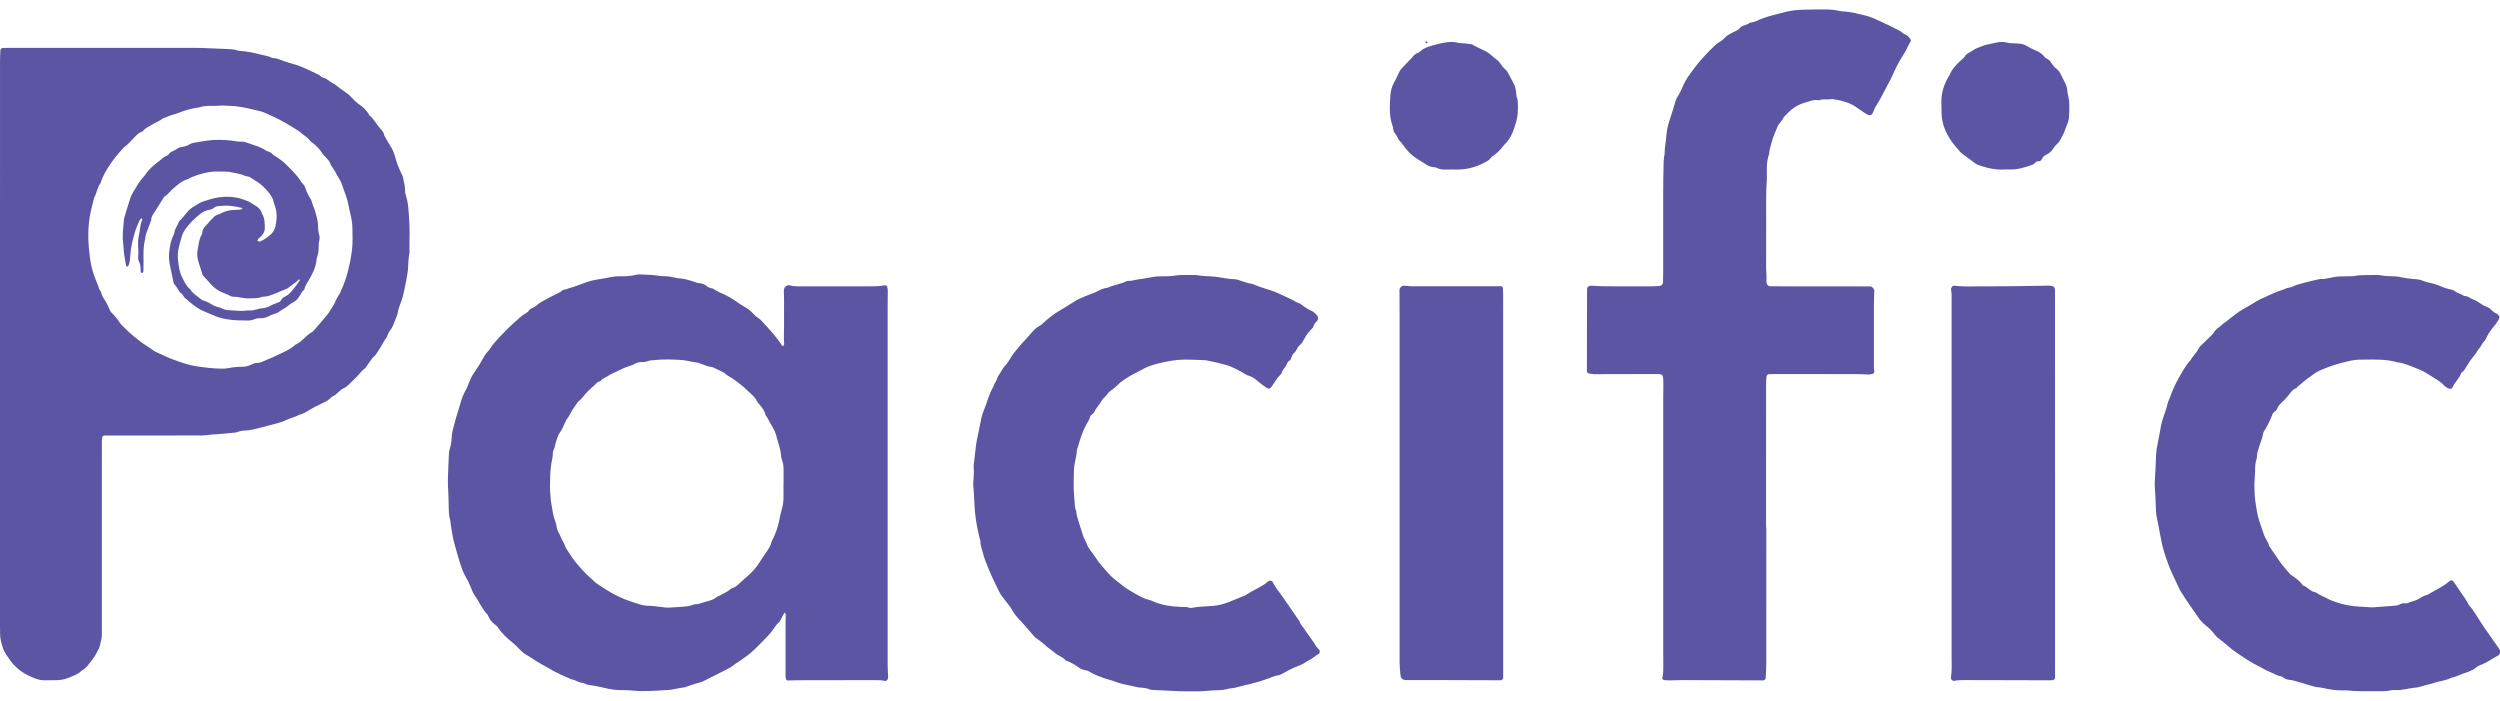 <svg width="132" height="37" viewBox="0 0 132 37" fill="none" xmlns="http://www.w3.org/2000/svg">
<g clip-path="url(#clip0_2080_10135)">
<path d="M0 18.162C0 13.202 0 8.244 0.001 3.284C0.001 3.074 0.01 2.865 0.019 2.655C0.022 2.588 0.081 2.535 0.149 2.533C0.255 2.53 0.36 2.527 0.466 2.527C2.078 2.527 3.689 2.527 5.301 2.527C6.979 2.527 8.657 2.527 10.335 2.527C10.427 2.527 10.52 2.527 10.612 2.531C11.048 2.549 11.484 2.567 11.919 2.585C12.13 2.594 12.342 2.593 12.545 2.664C12.594 2.681 12.649 2.687 12.701 2.691C13.071 2.718 13.432 2.79 13.789 2.887C13.98 2.938 14.179 2.955 14.355 3.052C14.366 3.058 14.38 3.062 14.393 3.063C14.677 3.072 14.92 3.217 15.184 3.292C15.476 3.375 15.768 3.457 16.046 3.58C16.322 3.703 16.594 3.838 16.867 3.967C16.946 4.063 17.051 4.111 17.172 4.132C17.196 4.136 17.221 4.153 17.24 4.17C17.417 4.328 17.645 4.412 17.828 4.566C17.997 4.71 18.191 4.827 18.369 4.962C18.441 5.017 18.506 5.084 18.568 5.152C18.711 5.308 18.866 5.453 19.04 5.569C19.221 5.689 19.351 5.847 19.469 6.022C19.484 6.043 19.485 6.077 19.504 6.092C19.746 6.282 19.874 6.566 20.078 6.787C20.176 6.894 20.277 6.999 20.289 7.154C20.387 7.325 20.48 7.499 20.585 7.664C20.698 7.843 20.793 8.026 20.848 8.233C20.941 8.574 21.063 8.907 21.226 9.224C21.256 9.281 21.279 9.345 21.289 9.409C21.327 9.641 21.397 9.869 21.389 10.108C21.386 10.189 21.416 10.261 21.438 10.337C21.497 10.537 21.538 10.743 21.557 10.953C21.612 11.554 21.643 12.156 21.621 12.76C21.616 12.904 21.619 13.049 21.619 13.193C21.619 13.259 21.63 13.327 21.615 13.39C21.553 13.661 21.566 13.938 21.542 14.212C21.51 14.566 21.426 14.911 21.359 15.258C21.336 15.374 21.311 15.489 21.282 15.603C21.261 15.692 21.234 15.779 21.203 15.866C21.121 16.1 21.018 16.326 20.986 16.576C20.98 16.627 20.953 16.675 20.934 16.724C20.892 16.834 20.846 16.944 20.805 17.054C20.758 17.177 20.709 17.298 20.628 17.404C20.531 17.53 20.468 17.675 20.413 17.822C20.27 17.981 20.198 18.181 20.08 18.356C20.007 18.464 19.941 18.578 19.869 18.687C19.84 18.73 19.806 18.773 19.767 18.804C19.704 18.855 19.655 18.913 19.611 18.98C19.523 19.11 19.43 19.237 19.337 19.365C19.315 19.397 19.294 19.435 19.262 19.456C19.083 19.574 18.975 19.76 18.824 19.905C18.672 20.051 18.527 20.203 18.373 20.347C18.317 20.4 18.252 20.453 18.182 20.483C18.07 20.531 17.977 20.603 17.889 20.683C17.782 20.779 17.685 20.886 17.544 20.94C17.499 20.957 17.468 21.009 17.427 21.042C17.366 21.09 17.305 21.143 17.237 21.18C17.051 21.277 16.859 21.366 16.672 21.461C16.567 21.515 16.462 21.571 16.362 21.633C16.182 21.745 16.004 21.857 15.793 21.903C15.576 22.029 15.326 22.072 15.1 22.183C14.842 22.309 14.554 22.369 14.274 22.443C14.071 22.498 13.867 22.55 13.662 22.605C13.407 22.672 13.15 22.73 12.883 22.736C12.818 22.738 12.752 22.747 12.687 22.762C12.598 22.784 12.513 22.829 12.422 22.839C12.082 22.876 11.739 22.904 11.398 22.932C11.305 22.94 11.211 22.931 11.121 22.948C10.82 23.005 10.516 22.994 10.212 22.994C8.667 22.995 7.12 22.995 5.575 22.996C5.536 22.996 5.496 22.999 5.459 23.011C5.437 23.018 5.408 23.042 5.404 23.062C5.39 23.125 5.38 23.19 5.379 23.255C5.377 23.819 5.378 24.384 5.378 24.948C5.377 27.782 5.376 30.616 5.378 33.449C5.378 33.622 5.366 33.788 5.298 33.948C5.305 34.115 5.206 34.243 5.143 34.386C5.013 34.68 4.806 34.918 4.611 35.166C4.556 35.237 4.479 35.293 4.409 35.352C4.379 35.377 4.334 35.385 4.308 35.413C4.119 35.611 3.863 35.685 3.621 35.786C3.411 35.872 3.195 35.915 2.968 35.913C2.744 35.911 2.519 35.923 2.295 35.917C2.095 35.912 1.904 35.845 1.723 35.771C1.429 35.651 1.154 35.498 0.916 35.282C0.789 35.166 0.662 35.051 0.567 34.908C0.415 34.681 0.233 34.471 0.15 34.203C0.076 33.964 0.001 33.728 0.006 33.474C0.008 33.343 0 33.212 0 33.081C0 28.106 0 23.134 0 18.162ZM11.658 5.572C11.289 5.619 10.888 5.539 10.504 5.673C10.095 5.722 9.706 5.844 9.326 5.997C9.265 6.022 9.201 6.041 9.137 6.053C8.954 6.088 8.801 6.202 8.62 6.239C8.444 6.381 8.23 6.459 8.039 6.575C7.872 6.677 7.684 6.752 7.555 6.909C7.532 6.938 7.493 6.963 7.457 6.973C7.32 7.01 7.239 7.115 7.144 7.205C6.946 7.394 6.78 7.618 6.549 7.773C6.29 8.052 6.042 8.34 5.831 8.656C5.634 8.95 5.444 9.25 5.338 9.593C5.326 9.63 5.314 9.67 5.289 9.7C5.118 9.911 5.123 10.196 4.976 10.416C4.896 10.761 4.795 11.102 4.738 11.451C4.608 12.248 4.66 13.045 4.785 13.839C4.85 14.256 4.998 14.649 5.16 15.034C5.211 15.153 5.228 15.29 5.324 15.389C5.356 15.53 5.412 15.662 5.493 15.782C5.61 15.957 5.705 16.143 5.783 16.339C5.807 16.399 5.84 16.461 5.885 16.505C6.059 16.668 6.205 16.852 6.333 17.052C6.361 17.095 6.401 17.132 6.436 17.171C6.865 17.619 7.339 18.014 7.868 18.343C7.934 18.384 7.996 18.432 8.062 18.478C8.106 18.507 8.146 18.543 8.193 18.564C8.504 18.706 8.812 18.858 9.132 18.98C9.378 19.072 9.627 19.159 9.881 19.231C10.252 19.338 10.631 19.38 11.011 19.424C11.247 19.452 11.485 19.459 11.723 19.465C11.841 19.468 11.961 19.458 12.076 19.434C12.298 19.389 12.521 19.369 12.746 19.368C12.933 19.367 13.112 19.336 13.28 19.246C13.385 19.19 13.498 19.16 13.621 19.159C13.684 19.159 13.75 19.137 13.81 19.113C13.945 19.06 14.076 18.997 14.211 18.944C14.456 18.848 14.688 18.726 14.926 18.617C15.169 18.507 15.394 18.378 15.595 18.205C15.614 18.188 15.64 18.177 15.663 18.167C15.796 18.103 15.902 18.006 16.009 17.908C16.154 17.775 16.288 17.63 16.467 17.538C16.511 17.514 16.551 17.475 16.585 17.436C16.833 17.146 17.082 16.859 17.323 16.564C17.405 16.463 17.457 16.338 17.534 16.233C17.698 16.01 17.758 15.729 17.935 15.513C17.959 15.483 17.968 15.442 17.982 15.405C17.987 15.394 17.989 15.38 17.994 15.368C18.169 15.014 18.289 14.643 18.387 14.26C18.541 13.659 18.634 13.055 18.613 12.434C18.607 12.263 18.612 12.092 18.602 11.922C18.594 11.792 18.579 11.661 18.553 11.533C18.505 11.289 18.436 11.048 18.393 10.803C18.326 10.426 18.162 10.082 18.049 9.72C18.011 9.597 17.931 9.486 17.868 9.371C17.844 9.325 17.809 9.285 17.786 9.237C17.695 9.048 17.583 8.871 17.46 8.7C17.407 8.467 17.212 8.336 17.07 8.168C17.036 8.127 17.006 8.084 16.978 8.039C16.867 7.857 16.713 7.715 16.549 7.58C16.489 7.53 16.415 7.489 16.37 7.428C16.216 7.224 15.983 7.112 15.804 6.94C15.285 6.601 14.752 6.29 14.183 6.043C14.014 5.97 13.844 5.887 13.666 5.853C13.471 5.817 13.283 5.76 13.09 5.719C12.871 5.672 12.651 5.628 12.429 5.606C12.184 5.582 11.932 5.583 11.658 5.572Z" fill="#5B55A4"/>
<path d="M41.566 35.931C41.533 35.914 41.501 35.874 41.49 35.82C41.482 35.781 41.477 35.742 41.477 35.704C41.477 34.759 41.477 33.814 41.478 32.87C41.478 32.726 41.488 32.581 41.484 32.438C41.483 32.407 41.445 32.378 41.422 32.343C41.353 32.468 41.293 32.583 41.229 32.697C41.197 32.754 41.173 32.823 41.125 32.864C40.93 33.028 40.824 33.258 40.661 33.446C40.541 33.585 40.411 33.717 40.281 33.847C40.068 34.06 39.861 34.283 39.631 34.477C39.411 34.663 39.165 34.819 38.929 34.987C38.898 35.01 38.857 35.023 38.828 35.048C38.62 35.237 38.365 35.347 38.119 35.471C37.8 35.631 37.484 35.793 37.166 35.952C37.096 35.987 37.021 36.02 36.946 36.038C36.69 36.098 36.444 36.19 36.197 36.274C36.184 36.278 36.173 36.288 36.16 36.289C35.924 36.314 35.695 36.373 35.461 36.411C35.331 36.433 35.198 36.435 35.067 36.443C34.803 36.458 34.539 36.477 34.276 36.485C33.985 36.494 33.696 36.493 33.405 36.462C33.156 36.436 32.904 36.443 32.653 36.434C32.468 36.427 32.286 36.402 32.104 36.364C31.807 36.302 31.515 36.222 31.213 36.184C31.07 36.166 30.927 36.141 30.801 36.06C30.568 36.061 30.389 35.891 30.164 35.867C29.778 35.696 29.388 35.534 29.027 35.315C28.769 35.158 28.495 35.029 28.242 34.861C28.078 34.753 27.916 34.642 27.743 34.543C27.608 34.467 27.491 34.351 27.387 34.233C27.29 34.124 27.183 34.03 27.071 33.938C26.775 33.695 26.49 33.443 26.284 33.115C26.25 33.062 26.192 33.023 26.141 32.983C25.995 32.867 25.867 32.738 25.795 32.561C25.776 32.512 25.752 32.462 25.717 32.425C25.445 32.133 25.294 31.764 25.069 31.441C24.98 31.315 24.917 31.167 24.862 31.019C24.787 30.823 24.693 30.633 24.586 30.453C24.429 30.19 24.345 29.902 24.254 29.615C24.178 29.378 24.12 29.136 24.047 28.898C23.919 28.483 23.851 28.057 23.792 27.628C23.785 27.576 23.786 27.521 23.771 27.472C23.691 27.203 23.695 26.928 23.69 26.652C23.685 26.35 23.679 26.05 23.657 25.748C23.639 25.487 23.653 25.224 23.66 24.962C23.667 24.686 23.683 24.412 23.694 24.136C23.7 23.98 23.706 23.828 23.755 23.673C23.814 23.488 23.842 23.288 23.849 23.093C23.859 22.854 23.926 22.628 23.985 22.401C24.098 21.97 24.24 21.547 24.364 21.119C24.397 21.005 24.438 20.896 24.495 20.791C24.626 20.549 24.736 20.299 24.834 20.042C24.885 19.909 24.96 19.781 25.042 19.664C25.215 19.416 25.377 19.161 25.521 18.895C25.589 18.768 25.665 18.65 25.77 18.545C25.87 18.447 25.928 18.311 26.021 18.2C26.265 17.905 26.528 17.63 26.797 17.361C27.002 17.157 27.222 16.968 27.437 16.776C27.505 16.715 27.581 16.66 27.656 16.606C27.762 16.532 27.892 16.485 27.955 16.357C27.966 16.336 27.992 16.319 28.015 16.307C28.142 16.239 28.274 16.19 28.384 16.085C28.486 15.987 28.62 15.921 28.745 15.851C28.917 15.754 29.093 15.663 29.27 15.575C29.41 15.504 29.562 15.453 29.679 15.34C29.706 15.314 29.75 15.299 29.787 15.295C29.921 15.28 30.038 15.212 30.164 15.181C30.344 15.137 30.511 15.062 30.684 15.003C30.847 14.948 31.004 14.879 31.169 14.835C31.346 14.788 31.53 14.761 31.711 14.728C31.814 14.709 31.92 14.699 32.022 14.676C32.268 14.62 32.514 14.583 32.768 14.587C33.032 14.591 33.296 14.582 33.555 14.514C33.63 14.495 33.712 14.482 33.79 14.488C34.079 14.511 34.37 14.497 34.657 14.546C34.787 14.569 34.92 14.584 35.051 14.583C35.238 14.582 35.419 14.609 35.6 14.649C35.677 14.666 35.755 14.693 35.833 14.695C36.154 14.708 36.452 14.81 36.751 14.916C36.811 14.938 36.878 14.95 36.942 14.956C37.077 14.969 37.201 15.003 37.303 15.098C37.372 15.162 37.458 15.195 37.55 15.214C37.6 15.224 37.656 15.239 37.697 15.268C37.87 15.393 38.071 15.462 38.259 15.556C38.448 15.649 38.633 15.749 38.806 15.873C39.009 16.018 39.222 16.152 39.437 16.278C39.518 16.325 39.587 16.375 39.653 16.442C39.781 16.572 39.9 16.715 40.063 16.809C40.13 16.848 40.183 16.912 40.237 16.97C40.611 17.375 40.991 17.775 41.287 18.243C41.305 18.27 41.328 18.28 41.354 18.261C41.373 18.246 41.387 18.224 41.399 18.203C41.405 18.194 41.404 18.178 41.403 18.165C41.37 17.773 41.406 17.379 41.399 16.986C41.392 16.605 41.4 16.226 41.399 15.845C41.398 15.675 41.39 15.504 41.387 15.334C41.384 15.172 41.548 15.022 41.703 15.067C41.898 15.125 42.095 15.12 42.292 15.12C43.428 15.12 44.565 15.123 45.701 15.118C46.043 15.117 46.388 15.131 46.727 15.064C46.764 15.056 46.839 15.108 46.847 15.148C46.86 15.212 46.875 15.276 46.875 15.341C46.875 15.656 46.868 15.971 46.868 16.286C46.867 22.571 46.867 28.856 46.868 35.14C46.868 35.323 46.885 35.506 46.891 35.69C46.893 35.741 46.886 35.793 46.877 35.844C46.865 35.907 46.791 35.966 46.734 35.953C46.538 35.907 46.34 35.91 46.143 35.911C44.928 35.911 43.711 35.911 42.496 35.915C42.189 35.911 41.885 35.923 41.566 35.931ZM41.369 25.535C41.37 25.535 41.371 25.535 41.372 25.535C41.372 25.311 41.37 25.089 41.373 24.865C41.375 24.681 41.367 24.5 41.301 24.324C41.264 24.227 41.239 24.12 41.235 24.017C41.226 23.777 41.134 23.559 41.08 23.33C41.065 23.266 41.036 23.206 41.023 23.142C40.972 22.881 40.858 22.646 40.717 22.423C40.612 22.258 40.544 22.071 40.419 21.917C40.372 21.675 40.217 21.495 40.063 21.314C40.03 21.274 39.991 21.234 39.97 21.187C39.875 20.977 39.697 20.836 39.535 20.684C39.44 20.595 39.345 20.503 39.246 20.419C39.064 20.266 38.876 20.122 38.681 19.988C38.541 19.891 38.378 19.828 38.258 19.7C38.233 19.673 38.192 19.658 38.157 19.64C38.016 19.571 37.873 19.503 37.729 19.436C37.681 19.414 37.633 19.383 37.583 19.379C37.382 19.361 37.203 19.275 37.016 19.208C36.904 19.168 36.793 19.132 36.672 19.122C36.554 19.111 36.44 19.078 36.322 19.059C36.218 19.04 36.114 19.017 36.009 19.009C35.534 18.977 35.06 18.963 34.585 19.008C34.441 19.022 34.295 19.023 34.158 19.083C34.099 19.109 34.029 19.119 33.964 19.116C33.774 19.109 33.597 19.138 33.44 19.252C33.419 19.266 33.392 19.274 33.367 19.282C33.062 19.372 32.775 19.5 32.494 19.645C32.365 19.711 32.228 19.757 32.11 19.845C31.984 19.937 31.817 19.97 31.719 20.105C31.705 20.124 31.677 20.138 31.652 20.143C31.555 20.166 31.493 20.227 31.431 20.299C31.371 20.367 31.294 20.421 31.226 20.483C31.131 20.573 31.031 20.66 30.945 20.759C30.816 20.908 30.706 21.071 30.545 21.19C30.505 21.221 30.478 21.27 30.449 21.314C30.343 21.479 30.213 21.629 30.131 21.811C30.051 21.988 29.905 22.129 29.83 22.314C29.755 22.495 29.676 22.681 29.561 22.837C29.463 22.971 29.432 23.119 29.377 23.264C29.311 23.437 29.308 23.625 29.216 23.79C29.198 23.822 29.195 23.866 29.194 23.905C29.19 24.117 29.135 24.319 29.103 24.526C29.043 24.928 29.043 25.336 29.039 25.742C29.037 25.899 29.056 26.056 29.067 26.213C29.074 26.304 29.078 26.397 29.093 26.486C29.156 26.86 29.197 27.239 29.343 27.595C29.372 27.667 29.372 27.75 29.393 27.825C29.416 27.914 29.431 28.01 29.479 28.085C29.557 28.209 29.596 28.349 29.664 28.475C29.733 28.602 29.806 28.725 29.849 28.864C29.86 28.901 29.879 28.937 29.901 28.969C30.063 29.208 30.208 29.46 30.392 29.682C30.651 29.995 30.922 30.301 31.233 30.567C31.334 30.652 31.421 30.757 31.53 30.826C31.851 31.03 32.163 31.25 32.506 31.42C32.671 31.502 32.835 31.582 33.006 31.649C33.202 31.726 33.402 31.793 33.605 31.855C33.781 31.909 33.955 31.977 34.143 31.979C34.474 31.983 34.799 32.045 35.127 32.074C35.193 32.079 35.258 32.086 35.323 32.083C35.56 32.071 35.797 32.056 36.034 32.037C36.218 32.023 36.402 32.008 36.577 31.941C36.614 31.927 36.652 31.905 36.688 31.906C36.906 31.912 37.097 31.81 37.301 31.76C37.505 31.71 37.706 31.645 37.87 31.503C38.044 31.44 38.197 31.334 38.361 31.254C38.481 31.195 38.57 31.078 38.691 31.041C38.908 30.975 39.029 30.801 39.188 30.67C39.27 30.604 39.345 30.529 39.424 30.461C39.683 30.236 39.92 29.995 40.098 29.699C40.213 29.508 40.347 29.328 40.47 29.142C40.579 28.979 40.694 28.818 40.734 28.619C40.743 28.569 40.777 28.524 40.8 28.477C40.944 28.181 41.061 27.877 41.127 27.554C41.172 27.335 41.213 27.116 41.276 26.902C41.332 26.712 41.363 26.519 41.367 26.322C41.373 26.059 41.369 25.796 41.369 25.535Z" fill="#5B55A4"/>
<path d="M93.261 27.853C93.261 30.241 93.261 32.629 93.26 35.017C93.26 35.279 93.241 35.54 93.228 35.802C93.225 35.867 93.159 35.921 93.095 35.923C93.082 35.923 93.068 35.924 93.055 35.924C91.642 35.919 90.228 35.913 88.815 35.909C88.617 35.908 88.419 35.922 88.221 35.924C88.103 35.925 87.984 35.917 87.866 35.909C87.817 35.906 87.762 35.842 87.771 35.802C87.839 35.518 87.82 35.228 87.822 34.941C87.823 34.692 87.818 34.442 87.818 34.193C87.818 29.876 87.817 25.56 87.818 21.243C87.818 20.916 87.823 20.587 87.825 20.259C87.825 20.154 87.825 20.049 87.812 19.945C87.792 19.792 87.724 19.75 87.573 19.75C86.582 19.754 85.591 19.753 84.6 19.755C84.468 19.755 84.335 19.765 84.203 19.759C84.099 19.754 83.994 19.736 83.891 19.718C83.825 19.706 83.788 19.645 83.788 19.572C83.791 18.195 83.794 16.817 83.797 15.44C83.797 15.374 83.795 15.309 83.798 15.244C83.801 15.167 83.871 15.1 83.954 15.092C83.993 15.089 84.033 15.083 84.072 15.086C84.559 15.127 85.048 15.116 85.537 15.117C86.105 15.118 86.673 15.119 87.241 15.117C87.373 15.117 87.504 15.109 87.636 15.098C87.726 15.091 87.806 15.002 87.808 14.91C87.814 14.674 87.817 14.438 87.817 14.203C87.817 12.851 87.814 11.499 87.816 10.148C87.817 9.624 87.829 9.099 87.84 8.574C87.842 8.469 87.857 8.365 87.868 8.261C87.872 8.222 87.89 8.184 87.89 8.145C87.887 7.802 87.969 7.467 87.988 7.127C88.006 6.807 88.098 6.51 88.198 6.211C88.223 6.137 88.248 6.064 88.271 5.989C88.34 5.763 88.406 5.537 88.478 5.313C88.498 5.251 88.52 5.187 88.557 5.134C88.698 4.925 88.794 4.696 88.896 4.468C88.96 4.325 89.038 4.189 89.125 4.057C89.227 3.904 89.343 3.762 89.45 3.612C89.557 3.463 89.674 3.325 89.794 3.185C89.957 2.995 90.124 2.812 90.303 2.637C90.472 2.472 90.634 2.299 90.845 2.181C90.913 2.144 90.98 2.093 91.029 2.034C91.141 1.897 91.287 1.816 91.441 1.738C91.603 1.655 91.783 1.596 91.903 1.442C91.932 1.404 91.99 1.382 92.038 1.365C92.149 1.323 92.262 1.288 92.364 1.222C92.405 1.194 92.463 1.191 92.513 1.177C92.59 1.155 92.671 1.145 92.74 1.111C93.145 0.907 93.583 0.811 94.016 0.696C94.042 0.689 94.068 0.689 94.093 0.681C94.5 0.55 94.92 0.516 95.344 0.509C95.687 0.503 96.031 0.492 96.374 0.498C96.625 0.502 96.875 0.518 97.121 0.576C97.249 0.605 97.383 0.605 97.514 0.621C97.632 0.636 97.75 0.647 97.866 0.672C98.059 0.713 98.25 0.766 98.443 0.809C98.794 0.886 99.11 1.05 99.433 1.195C99.649 1.293 99.857 1.406 100.07 1.509C100.213 1.578 100.358 1.64 100.476 1.751C100.513 1.786 100.565 1.807 100.613 1.827C100.728 1.876 100.803 1.968 100.869 2.065C100.888 2.094 100.9 2.15 100.884 2.175C100.751 2.386 100.671 2.624 100.534 2.835C100.327 3.154 100.142 3.485 99.988 3.836C99.857 4.135 99.701 4.424 99.547 4.712C99.394 5.002 99.247 5.296 99.067 5.572C98.989 5.691 98.944 5.831 98.884 5.962C98.832 6.073 98.738 6.112 98.625 6.06C98.554 6.027 98.487 5.983 98.421 5.941C98.254 5.836 98.1 5.713 97.933 5.606C97.705 5.46 97.457 5.382 97.203 5.316C97.063 5.28 96.919 5.259 96.776 5.234C96.739 5.227 96.697 5.229 96.66 5.237C96.467 5.279 96.263 5.202 96.075 5.293C96.064 5.298 96.048 5.296 96.035 5.293C95.773 5.237 95.542 5.354 95.302 5.418C95.057 5.484 94.833 5.601 94.634 5.754C94.469 5.88 94.331 6.043 94.18 6.188C94.11 6.375 93.932 6.491 93.857 6.678C93.756 6.933 93.631 7.179 93.562 7.448C93.503 7.676 93.417 7.898 93.41 8.138C93.258 8.528 93.292 8.936 93.291 9.341C93.291 9.368 93.295 9.393 93.293 9.42C93.232 10.205 93.258 10.993 93.254 11.779C93.25 12.553 93.257 13.327 93.251 14.101C93.249 14.35 93.292 14.597 93.266 14.847C93.259 14.908 93.288 14.976 93.314 15.034C93.328 15.065 93.369 15.094 93.402 15.103C93.452 15.117 93.506 15.115 93.559 15.115C94.114 15.118 94.669 15.123 95.223 15.123C96.359 15.124 97.495 15.123 98.632 15.123C98.672 15.123 98.712 15.12 98.751 15.123C98.858 15.129 98.966 15.258 98.963 15.367C98.954 15.655 98.942 15.943 98.942 16.232C98.939 17.216 98.942 18.2 98.943 19.184C98.943 19.327 98.93 19.472 98.965 19.615C98.976 19.66 98.929 19.719 98.883 19.736C98.795 19.767 98.704 19.78 98.61 19.774C98.439 19.764 98.267 19.755 98.096 19.754C96.894 19.752 95.691 19.752 94.489 19.75C94.133 19.75 93.776 19.753 93.42 19.753C93.34 19.753 93.274 19.811 93.269 19.9C93.259 20.044 93.249 20.188 93.249 20.332C93.248 22.838 93.248 25.344 93.248 27.85C93.256 27.853 93.259 27.853 93.261 27.853Z" fill="#5B55A4"/>
<path d="M62.283 36.497C61.794 36.473 61.345 36.453 60.897 36.43C60.831 36.427 60.759 36.428 60.702 36.401C60.53 36.32 60.345 36.314 60.161 36.299C60.108 36.295 60.055 36.289 60.004 36.275C59.787 36.219 59.568 36.175 59.348 36.131C59.143 36.088 58.946 36.009 58.745 35.943C58.583 35.89 58.416 35.855 58.255 35.795C58.007 35.703 57.762 35.612 57.537 35.471C57.472 35.429 57.393 35.398 57.317 35.388C57.166 35.369 57.042 35.302 56.922 35.219C56.737 35.092 56.549 34.972 56.335 34.897C56.31 34.888 56.277 34.884 56.263 34.865C56.118 34.685 55.882 34.633 55.715 34.485C55.559 34.347 55.375 34.24 55.222 34.096C55.079 33.961 54.914 33.849 54.76 33.727C54.718 33.694 54.666 33.673 54.633 33.634C54.476 33.458 54.325 33.278 54.171 33.1C54.085 33.001 54 32.9 53.909 32.806C53.726 32.617 53.55 32.423 53.427 32.186C53.368 32.071 53.28 31.97 53.2 31.865C53.105 31.739 53.003 31.619 52.91 31.491C52.855 31.417 52.805 31.338 52.765 31.257C52.584 30.88 52.389 30.507 52.232 30.119C52.1 29.793 51.956 29.469 51.877 29.122C51.836 28.944 51.758 28.776 51.765 28.587C51.767 28.537 51.74 28.486 51.728 28.436C51.619 27.976 51.524 27.517 51.481 27.044C51.438 26.587 51.44 26.127 51.392 25.67C51.381 25.567 51.388 25.461 51.396 25.357C51.414 25.121 51.433 24.886 51.408 24.65C51.4 24.573 51.418 24.494 51.427 24.416C51.461 24.129 51.494 23.843 51.529 23.557C51.542 23.452 51.554 23.348 51.576 23.246C51.646 22.912 51.722 22.581 51.78 22.244C51.82 22.014 51.895 21.785 51.985 21.568C52.131 21.218 52.208 20.842 52.401 20.508C52.464 20.398 52.495 20.271 52.569 20.161C52.641 20.055 52.657 19.908 52.734 19.808C52.855 19.651 52.92 19.464 53.059 19.317C53.184 19.186 53.288 19.028 53.378 18.87C53.496 18.663 53.659 18.493 53.806 18.309C53.945 18.135 54.104 17.977 54.254 17.811C54.307 17.753 54.356 17.692 54.408 17.633C54.545 17.476 54.676 17.316 54.87 17.216C54.984 17.156 55.08 17.058 55.177 16.971C55.393 16.777 55.621 16.604 55.869 16.449C56.158 16.268 56.457 16.102 56.741 15.913C56.893 15.811 57.066 15.741 57.235 15.667C57.403 15.593 57.579 15.534 57.75 15.468C57.775 15.458 57.801 15.452 57.825 15.439C58.034 15.326 58.244 15.216 58.486 15.19C58.691 15.097 58.909 15.045 59.123 14.979C59.211 14.952 59.304 14.933 59.384 14.89C59.469 14.846 59.552 14.82 59.648 14.829C59.673 14.831 59.701 14.832 59.727 14.826C60.02 14.75 60.325 14.728 60.621 14.668C60.842 14.624 61.061 14.589 61.287 14.59C61.578 14.592 61.868 14.588 62.155 14.536C62.246 14.519 62.34 14.522 62.432 14.521C62.616 14.519 62.802 14.519 62.986 14.52C63.065 14.52 63.147 14.515 63.223 14.53C63.484 14.579 63.747 14.586 64.012 14.596C64.065 14.598 64.118 14.601 64.17 14.609C64.522 14.66 64.87 14.738 65.228 14.746C65.318 14.748 65.407 14.789 65.495 14.819C65.694 14.884 65.891 14.961 66.102 14.987C66.14 14.992 66.18 15.005 66.215 15.021C66.621 15.213 67.069 15.289 67.477 15.478C67.56 15.516 67.644 15.553 67.727 15.593C67.881 15.667 68.036 15.739 68.19 15.811C68.332 15.876 68.456 15.979 68.612 16.02C68.66 16.033 68.702 16.073 68.744 16.105C68.892 16.214 69.038 16.321 69.212 16.394C69.344 16.449 69.454 16.551 69.548 16.663C69.607 16.732 69.611 16.851 69.56 16.92C69.552 16.931 69.544 16.942 69.535 16.951C69.447 17.033 69.378 17.125 69.348 17.245C69.339 17.28 69.306 17.31 69.281 17.339C69.202 17.426 69.116 17.508 69.045 17.6C68.982 17.682 68.935 17.776 68.883 17.865C68.805 18.001 68.738 18.142 68.609 18.243C68.559 18.282 68.522 18.343 68.493 18.4C68.444 18.494 68.397 18.586 68.311 18.653C68.234 18.712 68.222 18.812 68.18 18.892C68.156 18.939 68.145 19.009 68.108 19.026C67.97 19.09 67.951 19.227 67.886 19.336C67.82 19.447 67.711 19.533 67.682 19.668C67.674 19.704 67.648 19.742 67.621 19.767C67.429 19.951 67.305 20.185 67.154 20.399C67.139 20.421 67.121 20.439 67.104 20.459C67.045 20.526 66.97 20.535 66.896 20.488C66.706 20.369 66.532 20.233 66.363 20.088C66.231 19.975 66.091 19.882 65.922 19.834C65.873 19.819 65.823 19.799 65.779 19.771C65.506 19.599 65.03 19.35 64.754 19.273C64.424 19.181 64.089 19.106 63.754 19.037C63.614 19.009 63.465 19.012 63.32 19.006C63.056 18.997 62.792 18.985 62.528 18.987C62.05 18.991 61.587 19.084 61.124 19.198C60.8 19.278 60.497 19.391 60.214 19.562C60.169 19.59 60.118 19.609 60.073 19.633C59.91 19.72 59.745 19.801 59.588 19.896C59.442 19.985 59.304 20.086 59.166 20.186C59.113 20.225 59.07 20.276 59.022 20.32C58.964 20.373 58.907 20.43 58.847 20.479C58.745 20.561 58.627 20.628 58.539 20.723C58.45 20.818 58.382 20.931 58.28 21.018C58.24 21.051 58.205 21.095 58.181 21.14C58.072 21.349 57.889 21.511 57.794 21.728C57.789 21.74 57.782 21.752 57.776 21.763C57.716 21.864 57.575 21.9 57.549 22.027C57.527 22.134 57.47 22.22 57.418 22.312C57.341 22.449 57.264 22.587 57.203 22.732C57.128 22.913 57.068 23.1 57.005 23.286C56.971 23.386 56.945 23.487 56.916 23.587C56.897 23.65 56.862 23.712 56.859 23.775C56.844 24.13 56.713 24.466 56.705 24.823C56.693 25.269 56.675 25.715 56.711 26.16C56.718 26.251 56.725 26.343 56.735 26.434C56.755 26.615 56.736 26.803 56.822 26.974C56.833 27.159 56.887 27.334 56.941 27.51C57.024 27.772 57.105 28.034 57.191 28.296C57.216 28.37 57.253 28.441 57.285 28.511C57.318 28.582 57.363 28.65 57.385 28.724C57.418 28.841 57.487 28.936 57.554 29.033C57.651 29.173 57.763 29.303 57.852 29.447C58.056 29.773 58.328 30.043 58.576 30.331C58.711 30.487 58.888 30.609 59.049 30.743C59.16 30.836 59.276 30.923 59.392 31.01C59.455 31.057 59.521 31.102 59.59 31.139C59.707 31.2 59.814 31.279 59.928 31.34C60.17 31.468 60.405 31.619 60.68 31.677C60.731 31.688 60.782 31.706 60.829 31.728C61.33 31.958 61.863 32.031 62.408 32.046C62.54 32.05 62.672 32.037 62.799 32.089C62.833 32.103 62.877 32.104 62.914 32.097C63.29 32.021 63.676 32.024 64.057 31.991C64.309 31.969 64.551 31.91 64.785 31.825C65.083 31.716 65.372 31.588 65.665 31.469C65.713 31.45 65.767 31.434 65.808 31.404C66.171 31.144 66.609 31.004 66.948 30.705C66.967 30.688 66.994 30.68 67.018 30.667C67.062 30.644 67.173 30.672 67.195 30.721C67.347 31.044 67.586 31.31 67.785 31.602C68.058 32.003 68.335 32.4 68.611 32.8C68.654 32.957 68.77 33.069 68.859 33.198C68.986 33.38 69.105 33.569 69.24 33.745C69.32 33.851 69.394 33.956 69.459 34.071C69.51 34.161 69.592 34.232 69.658 34.313C69.703 34.368 69.689 34.494 69.627 34.527C69.442 34.626 69.293 34.78 69.1 34.869C68.946 34.941 68.813 35.063 68.654 35.118C68.491 35.174 68.338 35.251 68.182 35.32C68.015 35.394 67.861 35.497 67.695 35.577C67.623 35.611 67.556 35.654 67.475 35.661C67.342 35.673 67.221 35.728 67.098 35.776C66.63 35.957 66.147 36.087 65.658 36.196C65.542 36.221 65.429 36.258 65.314 36.286C65.237 36.305 65.16 36.327 65.082 36.334C64.963 36.344 64.848 36.362 64.732 36.395C64.619 36.426 64.498 36.439 64.38 36.441C64.129 36.445 63.88 36.46 63.629 36.484C63.328 36.513 63.023 36.5 62.718 36.504C62.559 36.498 62.4 36.497 62.283 36.497Z" fill="#5B55A4"/>
<path d="M119.03 25.603C119.042 25.832 119.036 26.15 119.08 26.459C119.132 26.807 119.177 27.158 119.286 27.498C119.362 27.734 119.446 27.967 119.527 28.203C119.561 28.301 119.609 28.396 119.659 28.488C119.71 28.579 119.77 28.663 119.793 28.77C119.806 28.83 119.852 28.885 119.888 28.939C120.042 29.169 120.197 29.396 120.353 29.624C120.517 29.863 120.712 30.077 120.901 30.297C120.935 30.335 120.979 30.367 121.023 30.395C121.225 30.522 121.408 30.669 121.554 30.858C121.57 30.879 121.585 30.91 121.607 30.916C121.838 30.985 121.974 31.221 122.221 31.263C122.258 31.27 122.298 31.287 122.329 31.31C122.488 31.431 122.679 31.493 122.852 31.587C123.015 31.675 123.184 31.739 123.359 31.799C123.749 31.935 124.149 32.004 124.559 32.028C124.743 32.039 124.928 32.052 125.113 32.062C125.179 32.066 125.245 32.071 125.31 32.066C125.706 32.038 126.1 32.01 126.495 31.977C126.558 31.972 126.625 31.952 126.682 31.923C126.791 31.867 126.903 31.84 127.026 31.854C127.052 31.857 127.083 31.86 127.105 31.85C127.294 31.756 127.512 31.74 127.694 31.627C127.84 31.536 127.986 31.445 128.157 31.409C128.541 31.18 128.955 31.001 129.3 30.712C129.31 30.703 129.317 30.692 129.328 30.683C129.4 30.626 129.486 30.63 129.536 30.699C129.628 30.826 129.722 30.953 129.806 31.086C129.987 31.374 130.21 31.638 130.357 31.948C130.568 32.167 130.709 32.437 130.878 32.686C130.982 32.837 131.072 32.998 131.177 33.148C131.416 33.494 131.66 33.836 131.902 34.179C131.925 34.212 131.948 34.243 131.969 34.277C132.039 34.392 132.007 34.559 131.882 34.62C131.623 34.748 131.397 34.932 131.127 35.047C130.961 35.117 130.778 35.176 130.651 35.321C130.508 35.385 130.369 35.468 130.219 35.509C129.951 35.583 129.712 35.732 129.437 35.782C129.143 35.941 128.805 35.957 128.493 36.062C128.358 36.107 128.217 36.139 128.078 36.176C127.951 36.211 127.824 36.245 127.697 36.28C127.672 36.287 127.647 36.299 127.621 36.3C127.226 36.321 126.846 36.462 126.445 36.434C126.393 36.43 126.338 36.43 126.288 36.442C125.988 36.51 125.683 36.497 125.381 36.496C124.906 36.494 124.429 36.51 123.955 36.456C123.877 36.447 123.797 36.451 123.717 36.452C123.359 36.459 123.007 36.408 122.659 36.326C122.595 36.311 122.529 36.296 122.464 36.294C122.304 36.288 122.154 36.247 122.002 36.198C121.701 36.1 121.396 36.018 121.092 35.932C121.028 35.914 120.963 35.904 120.896 35.898C120.775 35.886 120.663 35.857 120.566 35.78C120.526 35.747 120.476 35.712 120.427 35.706C120.237 35.685 120.087 35.569 119.916 35.507C119.617 35.398 119.358 35.214 119.072 35.079C118.991 35.041 118.91 34.992 118.833 34.944C118.645 34.825 118.451 34.716 118.269 34.583C118.09 34.451 117.899 34.337 117.73 34.186C117.525 34.003 117.303 33.838 117.09 33.663C117.039 33.622 116.991 33.575 116.952 33.523C116.819 33.341 116.664 33.18 116.485 33.045C116.282 32.891 116.127 32.693 115.992 32.488C115.731 32.095 115.444 31.719 115.2 31.316C115.166 31.26 115.125 31.207 115.097 31.149C114.973 30.889 114.851 30.627 114.728 30.365C114.543 29.974 114.398 29.566 114.268 29.155C114.204 28.955 114.16 28.75 114.117 28.545C114.053 28.237 113.994 27.928 113.94 27.618C113.903 27.411 113.842 27.21 113.837 26.998C113.83 26.749 113.819 26.5 113.806 26.251C113.798 26.081 113.781 25.912 113.774 25.741C113.769 25.623 113.769 25.505 113.775 25.388C113.797 24.93 113.83 24.472 113.843 24.012C113.851 23.761 113.906 23.518 113.952 23.273C114 23.016 114.059 22.761 114.098 22.501C114.131 22.282 114.216 22.072 114.282 21.859C114.328 21.71 114.393 21.568 114.422 21.412C114.451 21.259 114.524 21.115 114.578 20.968C114.703 20.623 114.851 20.287 115.031 19.969C115.219 19.639 115.398 19.301 115.658 19.017C115.782 18.8 115.977 18.632 116.085 18.402C116.111 18.344 116.159 18.293 116.206 18.248C116.365 18.09 116.528 17.938 116.689 17.782C116.727 17.746 116.77 17.713 116.802 17.672C116.886 17.571 116.954 17.454 117.05 17.366C117.145 17.279 117.265 17.218 117.354 17.117C117.395 17.069 117.459 17.041 117.51 17C117.667 16.88 117.821 16.758 117.977 16.637C118.143 16.508 118.311 16.388 118.5 16.289C118.709 16.18 118.907 16.049 119.11 15.928C119.212 15.867 119.315 15.81 119.424 15.763C119.629 15.675 119.833 15.578 120.036 15.485C120.168 15.424 120.302 15.372 120.442 15.33C120.592 15.287 120.724 15.201 120.888 15.182C121.027 15.165 121.156 15.072 121.294 15.032C121.547 14.957 121.802 14.895 122.058 14.83C122.16 14.805 122.264 14.785 122.366 14.762C122.418 14.752 122.469 14.727 122.52 14.73C122.855 14.751 123.167 14.608 123.497 14.598C123.656 14.593 123.815 14.591 123.973 14.586C124.092 14.582 124.214 14.591 124.329 14.569C124.71 14.494 125.093 14.54 125.475 14.518C125.515 14.515 125.555 14.514 125.594 14.52C125.894 14.574 126.197 14.591 126.501 14.595C126.541 14.596 126.58 14.6 126.619 14.608C126.942 14.678 127.269 14.723 127.599 14.744C127.626 14.746 127.652 14.75 127.678 14.755C127.742 14.768 127.81 14.775 127.87 14.802C128.161 14.929 128.482 14.953 128.775 15.077C128.98 15.164 129.189 15.248 129.412 15.286C129.479 15.297 129.543 15.312 129.594 15.358C129.734 15.486 129.93 15.508 130.081 15.613C130.092 15.62 130.106 15.623 130.119 15.626C130.182 15.639 130.259 15.636 130.308 15.67C130.472 15.782 130.668 15.827 130.834 15.939C130.984 16.043 131.138 16.145 131.315 16.209C131.4 16.239 131.482 16.297 131.542 16.363C131.626 16.451 131.719 16.515 131.83 16.562C131.874 16.581 131.905 16.632 131.938 16.672C131.973 16.716 131.985 16.771 131.956 16.819C131.889 16.931 131.828 17.05 131.745 17.15C131.56 17.372 131.382 17.598 131.266 17.864C131.245 17.911 131.22 17.963 131.184 17.997C131.085 18.09 131.033 18.21 130.961 18.318C130.888 18.426 130.798 18.521 130.735 18.638C130.704 18.695 130.658 18.744 130.617 18.795C130.475 18.968 130.347 19.151 130.234 19.344C130.168 19.457 130.109 19.576 129.995 19.653C129.974 19.667 129.952 19.69 129.945 19.713C129.848 19.991 129.606 20.181 129.498 20.452C129.469 20.528 129.368 20.549 129.292 20.514C129.208 20.476 129.126 20.433 129.062 20.365C128.909 20.198 128.722 20.074 128.529 19.959C128.27 19.805 128.027 19.624 127.745 19.512C127.365 19.361 126.93 19.159 126.586 19.132C126.02 18.964 125.438 18.981 124.857 18.987C124.805 18.987 124.751 18.993 124.699 18.99C124.323 18.974 123.966 19.076 123.609 19.168C123.369 19.231 123.128 19.303 122.897 19.394C122.604 19.509 122.306 19.62 122.061 19.83C121.982 19.898 121.884 19.944 121.802 20.009C121.638 20.14 121.478 20.278 121.318 20.414C121.288 20.439 121.268 20.484 121.234 20.497C121.022 20.578 120.92 20.765 120.788 20.928C120.69 21.05 120.572 21.159 120.458 21.267C120.371 21.35 120.292 21.434 120.248 21.548C120.214 21.636 120.158 21.704 120.077 21.757C120.036 21.784 120.001 21.834 119.983 21.88C119.865 22.186 119.729 22.482 119.548 22.757C119.527 22.789 119.505 22.826 119.499 22.863C119.452 23.163 119.319 23.438 119.237 23.728C119.208 23.829 119.177 23.928 119.172 24.034C119.168 24.099 119.17 24.169 119.148 24.229C119.068 24.444 119.073 24.666 119.068 24.889C119.06 25.098 119.044 25.307 119.03 25.603Z" fill="#5B55A4"/>
<path d="M108.506 25.562C108.506 28.828 108.506 32.094 108.506 35.36C108.506 35.491 108.51 35.623 108.51 35.754C108.51 35.859 108.449 35.915 108.335 35.918C108.308 35.919 108.283 35.919 108.256 35.919C106.737 35.915 105.218 35.912 103.699 35.908C103.527 35.908 103.357 35.911 103.187 35.949C103.1 35.967 102.994 35.868 103.008 35.782C103.072 35.404 103.044 35.024 103.044 34.644C103.046 28.427 103.046 22.209 103.045 15.992C103.045 15.757 103.06 15.521 103.015 15.287C103.007 15.243 103.038 15.185 103.065 15.143C103.083 15.115 103.129 15.081 103.159 15.085C103.738 15.156 104.319 15.11 104.898 15.117C105.479 15.123 106.061 15.113 106.642 15.106C107.144 15.1 107.645 15.09 108.147 15.082C108.199 15.081 108.252 15.086 108.304 15.092C108.436 15.108 108.499 15.171 108.503 15.292C108.506 15.37 108.504 15.449 108.504 15.528C108.505 18.873 108.505 22.217 108.506 25.562Z" fill="#5B55A4"/>
<path d="M79.368 25.557C79.368 28.941 79.368 32.325 79.368 35.709C79.368 35.748 79.372 35.79 79.358 35.825C79.346 35.857 79.317 35.892 79.286 35.906C79.252 35.921 79.209 35.918 79.17 35.918C78.047 35.915 76.925 35.91 75.802 35.907C75.34 35.907 74.877 35.909 74.415 35.909C74.349 35.909 74.283 35.91 74.217 35.907C74.076 35.901 73.964 35.811 73.948 35.668C73.924 35.461 73.907 35.251 73.9 35.041C73.893 34.792 73.9 34.544 73.9 34.294C73.9 28.509 73.9 22.726 73.9 16.942C73.9 16.405 73.897 15.867 73.893 15.33C73.892 15.259 73.915 15.203 73.964 15.155C74.013 15.108 74.065 15.077 74.139 15.085C74.27 15.099 74.402 15.114 74.533 15.115C75.986 15.117 77.438 15.116 78.891 15.116C79.01 15.116 79.128 15.113 79.247 15.112C79.296 15.112 79.35 15.161 79.353 15.208C79.359 15.312 79.365 15.418 79.366 15.522C79.367 16.047 79.367 16.571 79.367 17.096C79.367 19.916 79.367 22.735 79.367 25.555C79.366 25.557 79.367 25.557 79.368 25.557Z" fill="#5B55A4"/>
<path d="M76.688 8.949C76.609 8.949 76.53 8.946 76.45 8.95C76.252 8.96 76.056 8.967 75.874 8.865C75.83 8.84 75.772 8.832 75.721 8.83C75.527 8.822 75.367 8.737 75.213 8.63C75.149 8.584 75.082 8.542 75.014 8.504C74.652 8.301 74.349 8.035 74.113 7.695C74.054 7.609 73.984 7.528 73.912 7.453C73.856 7.395 73.816 7.332 73.786 7.257C73.762 7.197 73.726 7.139 73.686 7.088C73.617 7.004 73.573 6.913 73.562 6.804C73.557 6.752 73.545 6.7 73.527 6.651C73.342 6.129 73.374 5.592 73.411 5.055C73.428 4.808 73.486 4.563 73.615 4.342C73.668 4.252 73.711 4.156 73.758 4.063C73.829 3.923 73.882 3.767 73.978 3.647C74.067 3.537 74.177 3.44 74.276 3.334C74.357 3.248 74.441 3.165 74.519 3.076C74.622 2.957 74.719 2.832 74.881 2.786C74.906 2.779 74.93 2.763 74.948 2.744C75.184 2.511 75.495 2.44 75.798 2.356C75.951 2.314 76.106 2.28 76.262 2.253C76.497 2.212 76.732 2.192 76.969 2.257C77.069 2.284 77.178 2.277 77.283 2.287C77.401 2.299 77.519 2.312 77.636 2.327C77.675 2.332 77.718 2.339 77.75 2.358C78.071 2.563 78.458 2.653 78.742 2.916C78.839 3.006 78.942 3.084 79.044 3.165C79.106 3.213 79.163 3.271 79.207 3.335C79.296 3.466 79.385 3.595 79.513 3.693C79.553 3.722 79.58 3.772 79.605 3.818C79.718 4.025 79.832 4.232 79.936 4.443C80.006 4.585 80.04 4.741 80.053 4.898C80.061 5.003 80.067 5.106 80.109 5.206C80.129 5.253 80.134 5.308 80.137 5.36C80.16 5.754 80.153 6.146 80.025 6.527C79.975 6.675 79.937 6.829 79.875 6.973C79.772 7.216 79.637 7.441 79.444 7.627C79.388 7.681 79.339 7.745 79.29 7.807C79.185 7.943 79.063 8.062 78.924 8.164C78.849 8.218 78.766 8.269 78.713 8.342C78.623 8.466 78.497 8.523 78.368 8.591C77.904 8.838 77.412 8.961 76.886 8.952C76.819 8.951 76.754 8.952 76.687 8.952C76.688 8.951 76.688 8.95 76.688 8.949Z" fill="#5B55A4"/>
<path d="M105.901 8.947C105.41 8.986 104.963 8.885 104.523 8.737C104.449 8.712 104.373 8.683 104.31 8.638C104.064 8.462 103.822 8.281 103.582 8.098C103.53 8.059 103.486 8.008 103.445 7.957C103.294 7.775 103.13 7.601 103.002 7.405C102.724 6.984 102.532 6.527 102.516 6.013C102.509 5.79 102.503 5.568 102.504 5.345C102.506 4.889 102.641 4.469 102.868 4.076C102.901 4.019 102.939 3.965 102.964 3.905C103.072 3.644 103.265 3.448 103.461 3.254C103.572 3.143 103.711 3.061 103.788 2.915C103.805 2.884 103.842 2.859 103.875 2.839C104.009 2.756 104.144 2.674 104.278 2.591C104.348 2.549 104.786 2.381 104.903 2.355C105.057 2.321 105.214 2.296 105.367 2.258C105.562 2.209 105.75 2.198 105.952 2.246C106.129 2.288 106.317 2.29 106.502 2.296C106.719 2.303 106.918 2.346 107.097 2.475C107.16 2.521 107.234 2.552 107.307 2.583C107.549 2.688 107.791 2.786 107.955 3.012C108.024 3.106 108.167 3.114 108.236 3.219C108.302 3.318 108.374 3.411 108.448 3.504C108.48 3.544 108.518 3.583 108.561 3.613C108.684 3.698 108.762 3.815 108.822 3.95C108.887 4.093 108.966 4.23 109.035 4.37C109.064 4.429 109.088 4.49 109.108 4.552C109.128 4.614 109.149 4.678 109.151 4.742C109.158 4.953 109.235 5.153 109.25 5.358C109.268 5.619 109.256 5.882 109.246 6.144C109.24 6.287 109.207 6.427 109.146 6.562C109.082 6.704 109.045 6.858 108.983 7.001C108.925 7.132 108.844 7.253 108.784 7.383C108.755 7.444 108.722 7.494 108.674 7.541C108.59 7.624 108.501 7.705 108.438 7.803C108.336 7.959 108.225 8.091 108.043 8.166C107.95 8.204 107.868 8.284 107.822 8.383C107.779 8.479 107.713 8.527 107.606 8.517C107.549 8.512 107.505 8.543 107.469 8.583C107.416 8.644 107.35 8.687 107.274 8.713C106.899 8.839 106.524 8.963 106.119 8.948C106.038 8.945 105.96 8.947 105.901 8.947Z" fill="#5B55A4"/>
<path d="M75.374 2.24C75.363 2.279 75.323 2.294 75.284 2.272C75.259 2.258 75.251 2.231 75.272 2.209C75.288 2.192 75.318 2.178 75.339 2.182C75.354 2.185 75.363 2.22 75.374 2.24Z" fill="#5B55A4"/>
<path d="M87.892 6.37C87.884 6.372 87.87 6.378 87.868 6.376C87.849 6.349 87.856 6.335 87.885 6.341C87.889 6.342 87.889 6.359 87.892 6.37Z" fill="#5B55A4"/>
<path d="M7.303 13.177C7.275 12.901 7.283 12.627 7.347 12.356C7.365 12.279 7.373 12.2 7.385 12.122C7.412 11.954 7.423 11.784 7.505 11.628C7.519 11.602 7.495 11.556 7.489 11.518C7.46 11.542 7.428 11.562 7.403 11.589C7.385 11.608 7.372 11.632 7.361 11.656C7.25 11.893 7.15 12.136 7.084 12.388C6.997 12.717 6.911 13.047 6.89 13.39C6.884 13.481 6.87 13.572 6.866 13.662C6.862 13.795 6.826 13.919 6.773 14.039C6.76 14.068 6.736 14.081 6.707 14.067C6.687 14.057 6.658 14.039 6.655 14.022C6.597 13.686 6.528 13.351 6.519 13.01C6.518 12.983 6.519 12.957 6.514 12.931C6.443 12.512 6.502 12.095 6.536 11.677C6.542 11.612 6.549 11.545 6.567 11.483C6.669 11.143 6.77 10.805 6.88 10.468C6.917 10.357 6.969 10.249 7.029 10.147C7.189 9.877 7.343 9.602 7.554 9.365C7.598 9.316 7.645 9.268 7.68 9.214C7.87 8.921 8.135 8.705 8.408 8.5C8.543 8.399 8.657 8.265 8.828 8.214C8.862 8.204 8.888 8.164 8.914 8.135C8.941 8.107 8.959 8.065 8.991 8.047C9.129 7.972 9.277 7.919 9.403 7.818C9.45 7.781 9.527 7.779 9.591 7.767C9.735 7.74 9.875 7.706 10.001 7.627C10.116 7.555 10.249 7.534 10.377 7.513C10.781 7.448 11.182 7.371 11.596 7.384C11.807 7.391 12.018 7.392 12.227 7.425C12.41 7.453 12.59 7.49 12.777 7.478C12.87 7.471 12.958 7.505 13.046 7.537C13.244 7.609 13.444 7.673 13.644 7.742C13.705 7.764 13.765 7.794 13.823 7.823C13.882 7.853 13.942 7.882 13.995 7.921C14.112 8.005 14.278 8.005 14.372 8.123C14.459 8.231 14.593 8.263 14.694 8.348C14.805 8.441 14.933 8.515 15.035 8.615C15.26 8.836 15.487 9.057 15.688 9.3C15.812 9.45 15.9 9.63 16.044 9.768C16.08 9.801 16.096 9.858 16.113 9.907C16.182 10.106 16.268 10.298 16.383 10.474C16.464 10.598 16.482 10.744 16.537 10.876C16.625 11.081 16.683 11.296 16.736 11.512C16.764 11.627 16.786 11.741 16.79 11.861C16.795 12.044 16.799 12.228 16.854 12.406C16.882 12.495 16.882 12.587 16.864 12.678C16.851 12.742 16.834 12.807 16.83 12.872C16.821 13.016 16.832 13.162 16.812 13.304C16.792 13.446 16.726 13.582 16.712 13.723C16.672 14.142 16.479 14.496 16.273 14.848C16.201 14.972 16.107 15.085 16.085 15.235C16.081 15.259 16.067 15.287 16.049 15.304C15.918 15.419 15.856 15.583 15.757 15.721C15.687 15.819 15.599 15.899 15.493 15.954C15.364 16.022 15.251 16.109 15.139 16.202C15.049 16.277 14.932 16.317 14.839 16.388C14.744 16.462 14.649 16.523 14.531 16.556C14.418 16.588 14.309 16.64 14.203 16.691C14.046 16.766 13.887 16.819 13.708 16.802C13.587 16.792 13.476 16.845 13.363 16.88C13.289 16.904 13.21 16.926 13.133 16.924C12.764 16.916 12.394 16.927 12.027 16.863C11.806 16.825 11.588 16.788 11.381 16.694C11.176 16.602 10.967 16.524 10.761 16.435C10.367 16.266 10.054 15.981 9.737 15.705C9.681 15.656 9.666 15.552 9.605 15.515C9.411 15.4 9.375 15.168 9.217 15.028C9.174 14.99 9.161 14.911 9.147 14.848C9.086 14.567 9.029 14.283 8.971 14.002C8.922 13.77 8.911 13.539 8.935 13.301C8.963 13.025 9.01 12.757 9.121 12.501C9.151 12.429 9.198 12.357 9.206 12.282C9.229 12.063 9.386 11.905 9.449 11.705C9.453 11.693 9.46 11.68 9.469 11.672C9.646 11.513 9.778 11.315 9.934 11.141C10.065 10.996 10.244 10.898 10.411 10.795C10.521 10.727 10.64 10.663 10.763 10.625C11.027 10.542 11.29 10.453 11.565 10.418C11.865 10.38 12.167 10.376 12.471 10.431C12.694 10.472 12.902 10.546 13.107 10.631C13.227 10.68 13.328 10.771 13.444 10.832C13.64 10.935 13.781 11.077 13.839 11.295C13.988 11.53 13.979 11.796 13.982 12.056C13.984 12.22 13.898 12.357 13.784 12.474C13.721 12.539 13.635 12.584 13.603 12.676C13.599 12.688 13.594 12.709 13.6 12.714C13.619 12.729 13.641 12.745 13.664 12.75C13.688 12.755 13.718 12.754 13.741 12.745C13.963 12.654 14.156 12.513 14.326 12.348C14.449 12.229 14.525 12.069 14.557 11.899C14.622 11.548 14.639 11.196 14.507 10.853C14.483 10.792 14.46 10.73 14.449 10.666C14.412 10.45 14.283 10.282 14.149 10.121C13.964 9.897 13.754 9.699 13.501 9.549C13.422 9.502 13.346 9.449 13.268 9.401C13.223 9.373 13.178 9.332 13.129 9.328C12.954 9.314 12.806 9.218 12.639 9.184C12.457 9.148 12.279 9.098 12.095 9.075C11.939 9.055 11.779 9.063 11.62 9.059C11.608 9.059 11.594 9.06 11.581 9.059C11.088 9.024 10.442 9.202 10.015 9.405C9.979 9.422 9.947 9.451 9.911 9.461C9.606 9.542 9.388 9.757 9.155 9.947C8.993 10.079 8.882 10.265 8.692 10.37C8.662 10.386 8.645 10.429 8.625 10.461C8.535 10.605 8.447 10.75 8.355 10.893C8.286 11.005 8.214 11.114 8.142 11.224C8.064 11.345 7.975 11.461 7.988 11.617C7.923 11.789 7.859 11.961 7.792 12.132C7.731 12.292 7.668 12.45 7.667 12.624C7.556 13.009 7.576 13.403 7.579 13.796C7.58 13.966 7.577 14.137 7.573 14.308C7.572 14.332 7.564 14.361 7.549 14.38C7.536 14.398 7.508 14.416 7.487 14.416C7.467 14.415 7.434 14.392 7.432 14.375C7.423 14.311 7.421 14.245 7.421 14.179C7.421 14.059 7.404 13.943 7.349 13.836C7.306 13.751 7.291 13.664 7.296 13.57C7.308 13.439 7.303 13.308 7.303 13.177ZM10.7 14.523C10.626 14.293 10.55 14.056 10.476 13.819C10.403 13.589 10.398 13.352 10.446 13.118C10.495 12.876 10.513 12.624 10.644 12.402C10.67 12.358 10.682 12.302 10.686 12.251C10.695 12.124 10.763 12.03 10.842 11.94C10.895 11.881 10.958 11.831 11.003 11.767C11.086 11.646 11.2 11.557 11.299 11.453C11.408 11.338 11.559 11.33 11.683 11.259C11.879 11.148 12.099 11.098 12.326 11.087C12.458 11.081 12.59 11.076 12.721 11.062C12.75 11.059 12.774 11.016 12.806 10.987C12.315 10.861 11.989 10.834 11.541 10.88C11.446 10.89 11.36 10.92 11.287 10.978C11.211 11.038 11.127 11.071 11.035 11.084C10.786 11.119 10.598 11.265 10.42 11.421C10.253 11.567 10.09 11.724 9.949 11.896C9.825 12.047 9.695 12.202 9.632 12.389C9.545 12.649 9.469 12.915 9.414 13.183C9.359 13.455 9.391 13.734 9.434 14.006C9.469 14.223 9.512 14.44 9.616 14.643C9.735 14.878 9.839 15.117 10.053 15.284C10.172 15.5 10.392 15.61 10.569 15.765C10.617 15.809 10.676 15.852 10.736 15.867C10.933 15.916 11.096 16.025 11.268 16.123C11.335 16.162 11.413 16.184 11.488 16.21C11.55 16.232 11.623 16.233 11.676 16.266C11.842 16.371 12.027 16.373 12.21 16.386C12.5 16.406 12.789 16.436 13.079 16.393C13.104 16.389 13.131 16.391 13.158 16.393C13.415 16.418 13.644 16.277 13.896 16.269C13.974 16.267 14.051 16.237 14.127 16.217C14.152 16.21 14.178 16.2 14.2 16.186C14.379 16.073 14.585 16.018 14.77 15.938C14.859 15.847 14.898 15.727 15.018 15.676C15.205 15.595 15.342 15.45 15.465 15.295C15.595 15.132 15.728 14.971 15.83 14.787C15.833 14.781 15.82 14.764 15.812 14.757C15.805 14.751 15.787 14.746 15.783 14.75C15.714 14.811 15.656 14.886 15.58 14.932C15.454 15.007 15.349 15.102 15.234 15.189C15.123 15.273 14.973 15.308 14.84 15.365C14.828 15.37 14.815 15.376 14.805 15.382C14.665 15.455 14.515 15.505 14.367 15.561C14.204 15.622 14.043 15.668 13.87 15.668C13.857 15.668 13.842 15.669 13.831 15.675C13.618 15.769 13.391 15.741 13.167 15.754C12.874 15.77 12.596 15.661 12.305 15.668C12.267 15.669 12.225 15.655 12.191 15.637C11.995 15.532 11.778 15.476 11.582 15.365C11.417 15.271 11.276 15.165 11.153 15.024C11.015 14.868 10.871 14.713 10.7 14.523Z" fill="#5B55A4"/>
</g>
<defs>
<clipPath id="clip0_2080_10135">
<rect width="132" height="36" fill="white" transform="translate(0 0.496)"/>
</clipPath>
</defs>
</svg>
